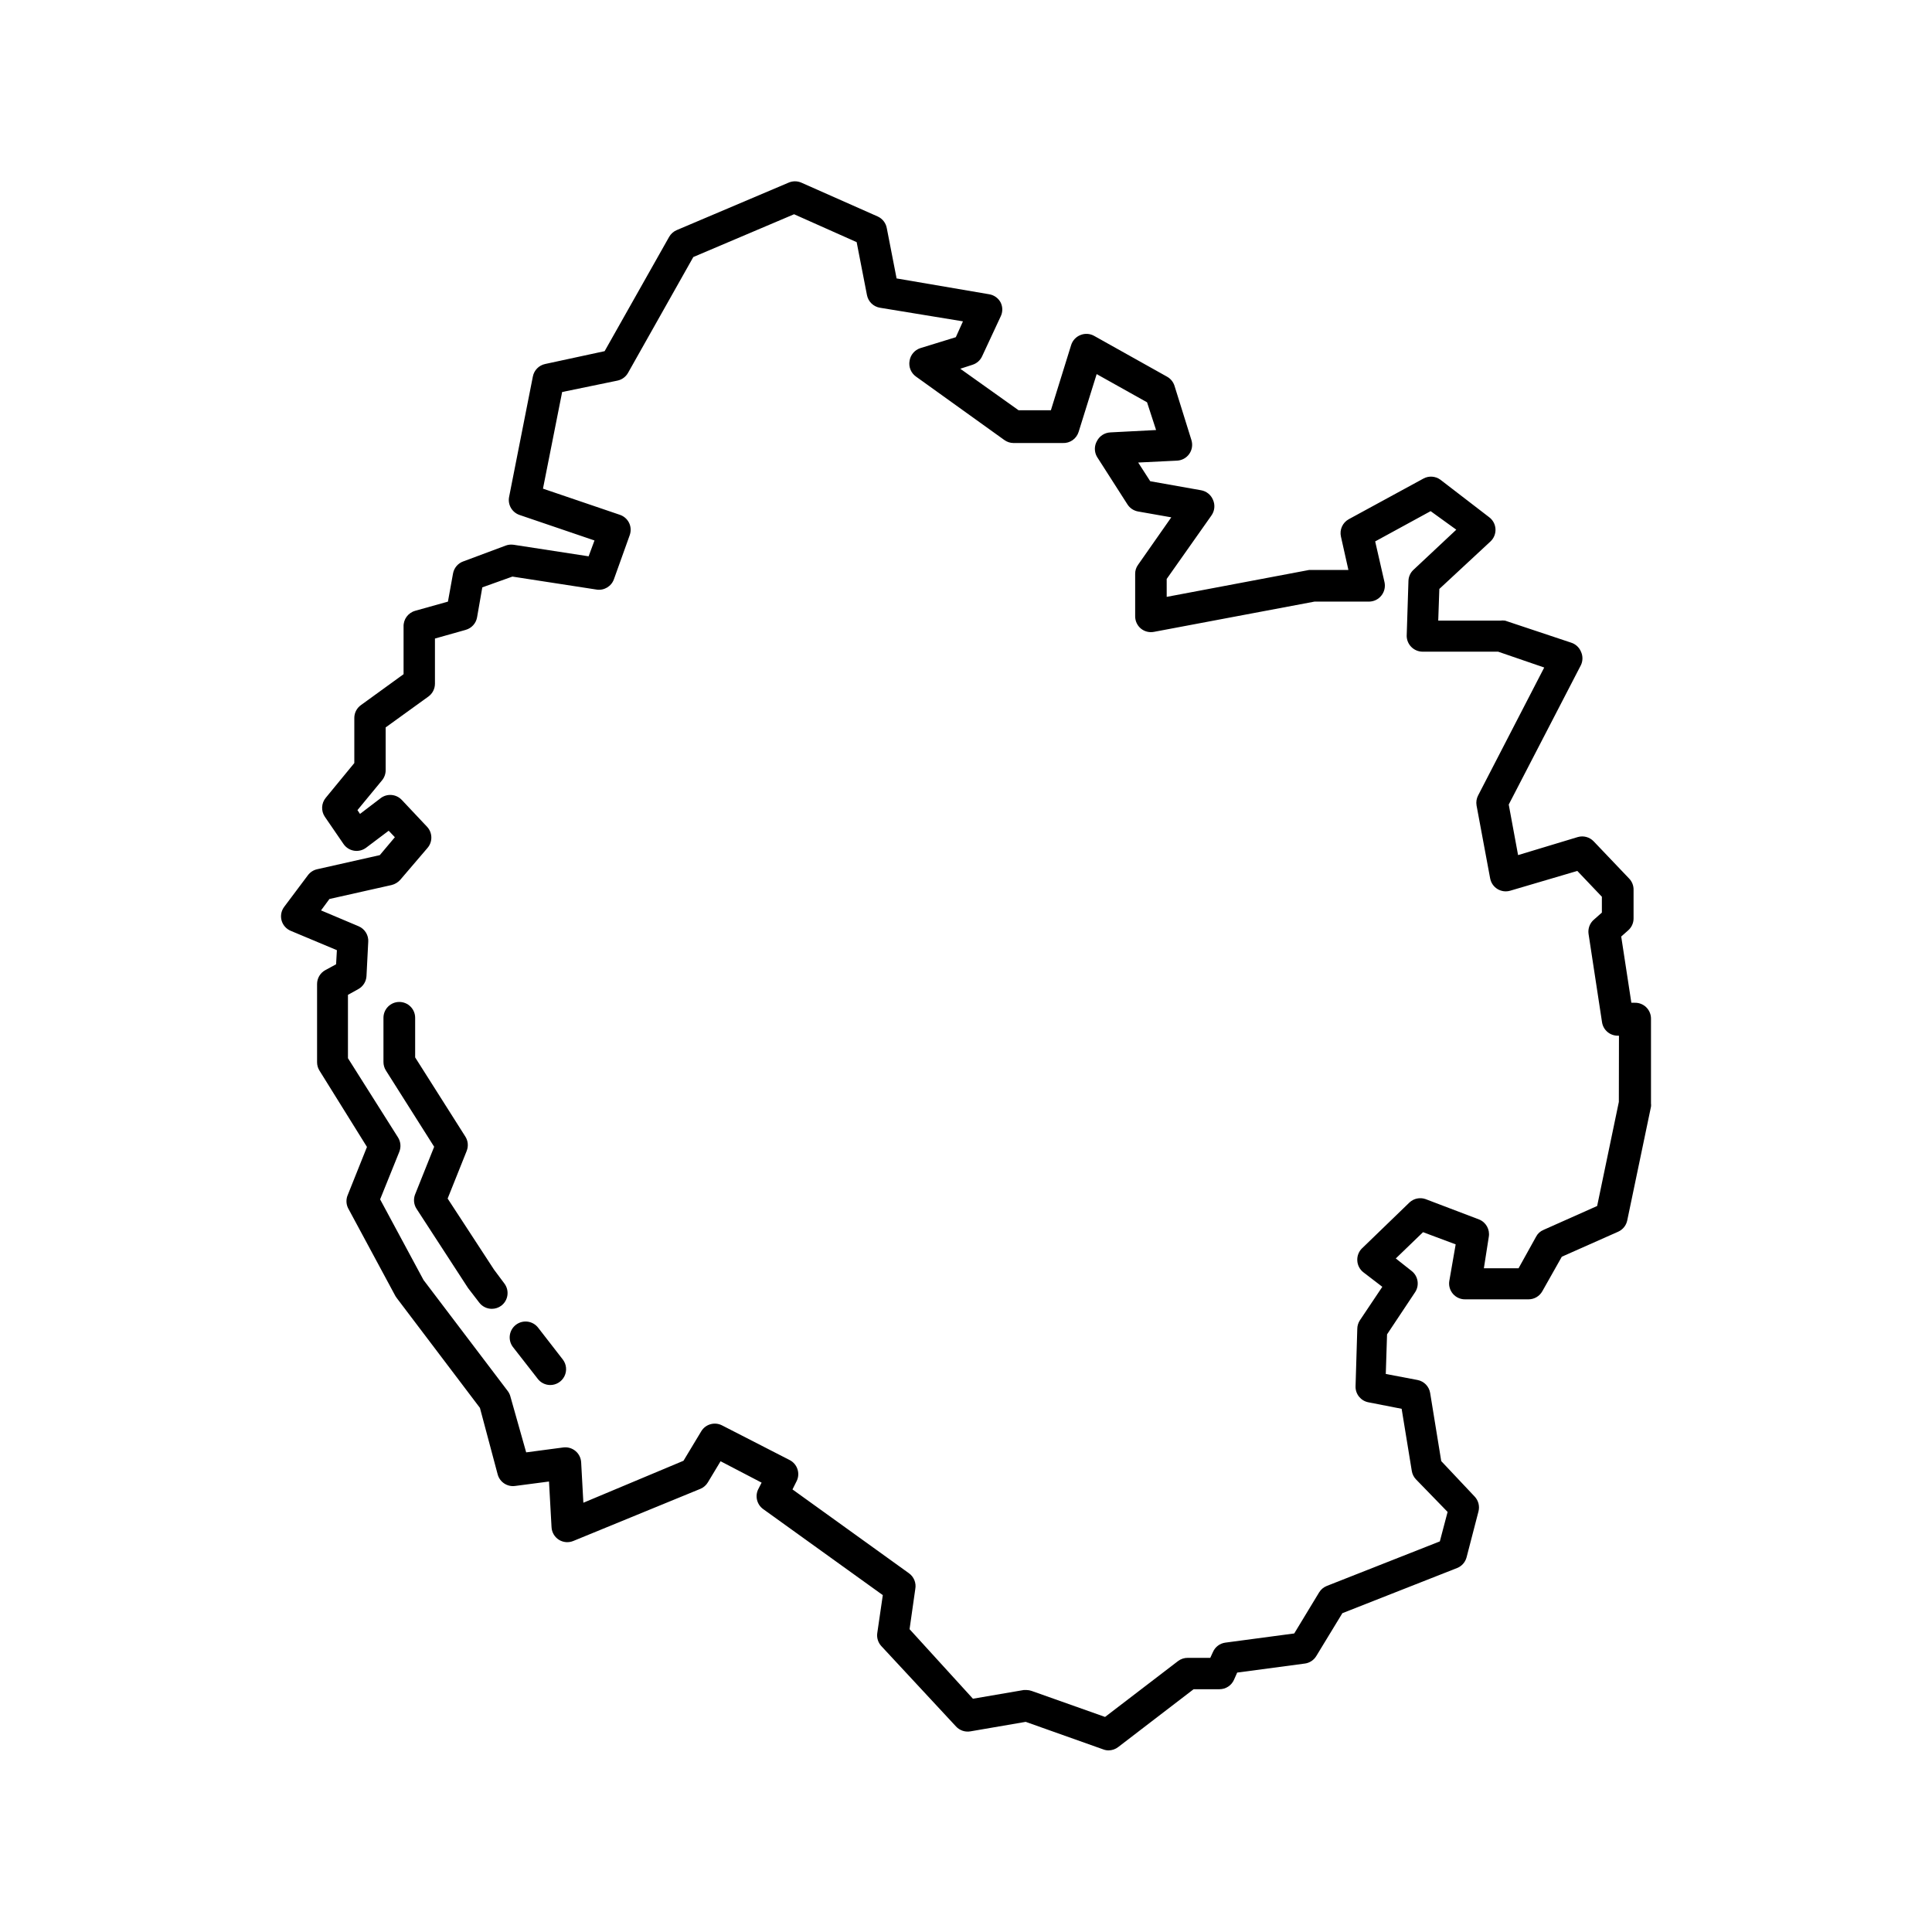 <?xml version="1.0" encoding="UTF-8"?>
<!-- Uploaded to: SVG Repo, www.svgrepo.com, Generator: SVG Repo Mixer Tools -->
<svg fill="#000000" width="800px" height="800px" version="1.1" viewBox="144 144 512 512" xmlns="http://www.w3.org/2000/svg">
 <g>
  <path d="m577.21 409.74h-0.883l-2.688-17.551 1.848-1.637c0.906-0.793 1.426-1.941 1.426-3.148v-7.641c0.008-1.074-0.398-2.113-1.133-2.894l-9.445-9.91c-1.078-1.129-2.695-1.566-4.199-1.133l-15.828 4.785-2.477-13.395 19.145-36.984c0.52-1.121 0.52-2.41 0-3.527-0.473-1.145-1.426-2.019-2.602-2.394l-17.508-5.836c-0.445-0.059-0.898-0.059-1.344 0h-16.375l0.293-8.398 13.562-12.594c0.914-0.859 1.395-2.078 1.316-3.332-0.082-1.25-0.719-2.398-1.734-3.133l-12.891-9.91c-1.305-0.941-3.035-1.055-4.449-0.293l-19.816 10.789c-1.641 0.91-2.481 2.793-2.059 4.621l1.973 8.816h-10.367l-37.785 7.137-0.004-4.746 11.84-16.793c0.883-1.223 1.047-2.824 0.422-4.199-0.551-1.32-1.738-2.269-3.148-2.516l-13.477-2.394-3.191-4.953 10.328-0.504c1.297-0.07 2.488-0.734 3.227-1.805 0.738-1.066 0.941-2.418 0.551-3.656l-4.492-14.402v0.004c-0.328-1.02-1.035-1.875-1.973-2.394l-19.355-10.832c-1.098-0.598-2.406-0.676-3.57-0.207-1.184 0.461-2.094 1.434-2.477 2.644l-5.375 17.297h-8.562l-15.449-11 3.234-1.051h-0.004c1.137-0.355 2.07-1.18 2.562-2.266l4.91-10.539c0.574-1.164 0.574-2.527 0-3.695-0.609-1.16-1.727-1.965-3.019-2.184l-24.562-4.199-2.602-13.348c-0.25-1.352-1.145-2.496-2.394-3.066l-20.277-8.984c-1.059-0.453-2.258-0.453-3.316 0l-29.684 12.594c-0.852 0.363-1.562 1-2.016 1.809l-17.086 30.27-15.746 3.398c-1.66 0.344-2.953 1.652-3.273 3.32l-6.297 31.906c-0.406 2.062 0.777 4.109 2.769 4.785l19.859 6.758-1.555 4.199-19.902-3.066 0.004 0.004c-0.695-0.102-1.402-0.031-2.059 0.211l-11.25 4.199-0.004-0.004c-1.426 0.508-2.465 1.742-2.727 3.234l-1.344 7.43-8.691 2.434v0.004c-1.867 0.523-3.137 2.258-3.066 4.199v12.594l-11.293 8.188c-1.102 0.781-1.758 2.047-1.762 3.398v11.965l-7.559 9.195c-1.195 1.438-1.297 3.492-0.25 5.039l4.953 7.223c0.648 0.945 1.66 1.586 2.793 1.77 1.137 0.18 2.297-0.109 3.211-0.805l5.961-4.492 1.637 1.723-3.988 4.742-16.582 3.738c-0.992 0.215-1.871 0.781-2.477 1.594l-6.297 8.398c-0.77 1.035-1.016 2.367-0.672 3.609 0.352 1.234 1.246 2.238 2.434 2.731l12.219 5.121-0.211 3.738-2.856 1.555v-0.004c-1.352 0.738-2.188 2.156-2.184 3.695v20.699c-0.004 0.785 0.215 1.555 0.629 2.223l12.594 20.238-5.039 12.594h0.004c-0.531 1.133-0.531 2.438 0 3.57l12.594 23.387 0.379 0.547 22 29.055 4.703 17.633v-0.004c0.551 2.035 2.527 3.348 4.617 3.062l8.984-1.176 0.672 12.09v0.004c0.066 1.375 0.805 2.629 1.973 3.359 1.152 0.707 2.574 0.816 3.82 0.293l33.672-13.812c0.824-0.348 1.516-0.953 1.973-1.723l3.359-5.582 10.875 5.668-0.883 1.723v-0.004c-0.926 1.844-0.371 4.086 1.301 5.293l31.699 22.797-1.469 10.078v-0.004c-0.176 1.254 0.227 2.519 1.09 3.445l19.773 21.285c0.969 1.055 2.41 1.547 3.824 1.301l14.652-2.519 20.57 7.305c0.441 0.168 0.914 0.254 1.387 0.254 0.926-0.004 1.828-0.312 2.559-0.883l19.984-15.324h6.844c1.676 0.004 3.195-0.984 3.863-2.519l0.84-1.891 17.926-2.394v0.004c1.254-0.168 2.367-0.895 3.023-1.973l6.926-11.379 30.398-11.965c1.25-0.496 2.184-1.555 2.519-2.856l3.148-12.133c0.367-1.402-0.012-2.894-1.008-3.949l-8.859-9.402-2.938-18.055c-0.285-1.738-1.629-3.113-3.359-3.441l-8.398-1.594 0.336-10.496 7.43-11.168h0.004c1.207-1.832 0.805-4.281-0.922-5.629l-4.199-3.316 7.223-6.969 8.648 3.234-1.68 9.656c-0.215 1.23 0.133 2.492 0.945 3.441 0.809 0.949 2.004 1.488 3.25 1.469h16.797c1.512 0 2.91-0.82 3.652-2.141l5.164-9.152 14.945-6.633c1.23-0.551 2.121-1.66 2.394-2.981l6.297-30.145c0.043-0.277 0.043-0.562 0-0.84v-22.504c0-1.137-0.461-2.223-1.273-3.016-0.816-0.789-1.918-1.219-3.051-1.184zm-4.199 26.281-5.75 27.582-14.234 6.34v0.004c-0.832 0.34-1.52 0.965-1.934 1.762l-4.66 8.398h-9.191l1.301-8.312c0.344-1.953-0.727-3.879-2.562-4.621l-14.23-5.414c-1.457-0.496-3.066-0.16-4.199 0.883l-12.594 12.176-0.004-0.004c-0.863 0.848-1.324 2.027-1.258 3.234 0.055 1.219 0.637 2.352 1.594 3.106l5.039 3.863-5.961 8.902c-0.43 0.664-0.66 1.434-0.672 2.223l-0.461 15.281v0.004c-0.039 2.039 1.398 3.809 3.398 4.195l8.816 1.723 2.688 16.457c0.133 0.836 0.512 1.613 1.094 2.227l8.398 8.648-2.059 7.809-29.934 11.797h-0.004c-0.855 0.336-1.578 0.938-2.055 1.723l-6.59 10.875-18.262 2.434h-0.004c-1.449 0.199-2.688 1.137-3.273 2.477l-0.715 1.555h-5.961c-0.922-0.008-1.824 0.285-2.562 0.84l-19.355 14.82-19.438-6.887c-0.445-0.16-0.914-0.246-1.387-0.25h-0.715l-13.477 2.309-16.793-18.43 1.512-10.621v-0.004c0.309-1.605-0.348-3.246-1.68-4.199l-30.859-22.211 1.09-2.184 0.004 0.004c1.016-2.043 0.215-4.523-1.805-5.586l-17.926-9.191c-1.969-1.031-4.398-0.352-5.543 1.551l-4.703 7.809-26.535 11.125-0.586-10.707v0.004c-0.062-1.172-0.605-2.262-1.508-3.012-0.902-0.75-2.074-1.09-3.238-0.934l-9.824 1.301-4.199-14.863h0.004c-0.145-0.516-0.387-1-0.715-1.426l-22.293-29.391-11.504-21.371 5.082-12.594h-0.004c0.512-1.254 0.387-2.676-0.336-3.82l-13.266-20.992v-16.793l2.731-1.512c1.273-0.695 2.098-1.996 2.18-3.445l0.461-9.027 0.004 0.004c0.141-1.805-0.895-3.5-2.562-4.199l-9.949-4.199 2.227-3.023 16.457-3.695c0.891-0.215 1.695-0.699 2.309-1.383l7.18-8.398c1.414-1.59 1.414-3.992 0-5.582l-6.758-7.18h-0.004c-1.461-1.57-3.867-1.785-5.582-0.504l-5.5 4.199-0.672-1.008 6.508-7.894c0.625-0.754 0.965-1.707 0.965-2.688v-11.336l11.336-8.188c1.086-0.793 1.723-2.055 1.723-3.398v-11.965l8.188-2.309-0.004-0.004c1.547-0.441 2.707-1.73 2.981-3.316l1.387-7.934 7.977-2.856 22.293 3.441v0.004c2.008 0.312 3.953-0.852 4.621-2.773l4.199-11.715h-0.004c0.367-1.059 0.293-2.227-0.207-3.231-0.504-0.996-1.379-1.75-2.438-2.102l-20.363-6.926 5.082-25.609 14.652-3.023c1.191-0.246 2.219-0.996 2.812-2.059l17.297-30.691 26.703-11.336 16.582 7.391 2.731 14.023c0.328 1.73 1.703 3.074 3.441 3.359l22 3.609-1.891 4.199-9.402 2.898c-1.508 0.488-2.613 1.789-2.856 3.359-0.297 1.613 0.379 3.254 1.723 4.195l23.387 16.793c0.707 0.516 1.559 0.793 2.434 0.801h13.059c1.902 0.086 3.629-1.121 4.195-2.941l4.785-15.324 13.352 7.473 2.394 7.348-12.133 0.629v0.004c-1.496 0.07-2.84 0.934-3.527 2.266-0.75 1.297-0.75 2.898 0 4.199l8.062 12.594c0.629 0.996 1.652 1.684 2.812 1.891l8.816 1.555-8.816 12.594c-0.508 0.695-0.77 1.535-0.758 2.391v11.254c0 1.25 0.555 2.434 1.512 3.234 0.961 0.789 2.223 1.109 3.445 0.879l42.57-8.02h14.441c1.277-0.004 2.484-0.59 3.277-1.594 0.797-0.988 1.105-2.285 0.84-3.527l-2.477-10.832 14.695-8.02 6.801 4.914-11.379 10.664c-0.809 0.766-1.277 1.824-1.301 2.938l-0.461 14.402h-0.004c-0.027 1.125 0.395 2.211 1.176 3.023 0.789 0.824 1.883 1.297 3.023 1.301h20.027l12.219 4.199-17.508 33.883v-0.004c-0.434 0.824-0.582 1.77-0.422 2.688l3.609 19.355h0.004c0.223 1.156 0.926 2.168 1.93 2.781 1.008 0.617 2.227 0.777 3.359 0.449l17.801-5.246 6.508 6.844v4.199l-2.141 1.891v-0.004c-1.074 0.941-1.598 2.367-1.387 3.781l3.57 23.387v-0.004c0.312 2.07 2.102 3.594 4.195 3.57h0.293z"/>
  <path d="m274.93 480.48-12.301-18.852 5.039-12.594h-0.004c0.512-1.254 0.387-2.676-0.336-3.82l-13.309-20.992v-10.496c0-2.316-1.879-4.199-4.199-4.199-2.316 0-4.199 1.883-4.199 4.199v11.715c0 0.785 0.219 1.555 0.633 2.227l12.805 20.238-5.039 12.594v-0.004c-0.512 1.273-0.371 2.715 0.379 3.863l13.645 20.992 2.938 3.82c0.793 1.059 2.039 1.68 3.359 1.68 0.91 0 1.793-0.293 2.519-0.84 1.84-1.402 2.199-4.031 0.797-5.879z"/>
  <path d="m286.64 495.89c-1.402-1.855-4.043-2.223-5.898-0.82-1.855 1.402-2.223 4.047-0.816 5.898l6.551 8.398h-0.004c0.785 1.047 2.012 1.668 3.316 1.68 1.605 0.012 3.078-0.891 3.793-2.332 0.715-1.438 0.547-3.156-0.434-4.43z"/>
 </g>
</svg>